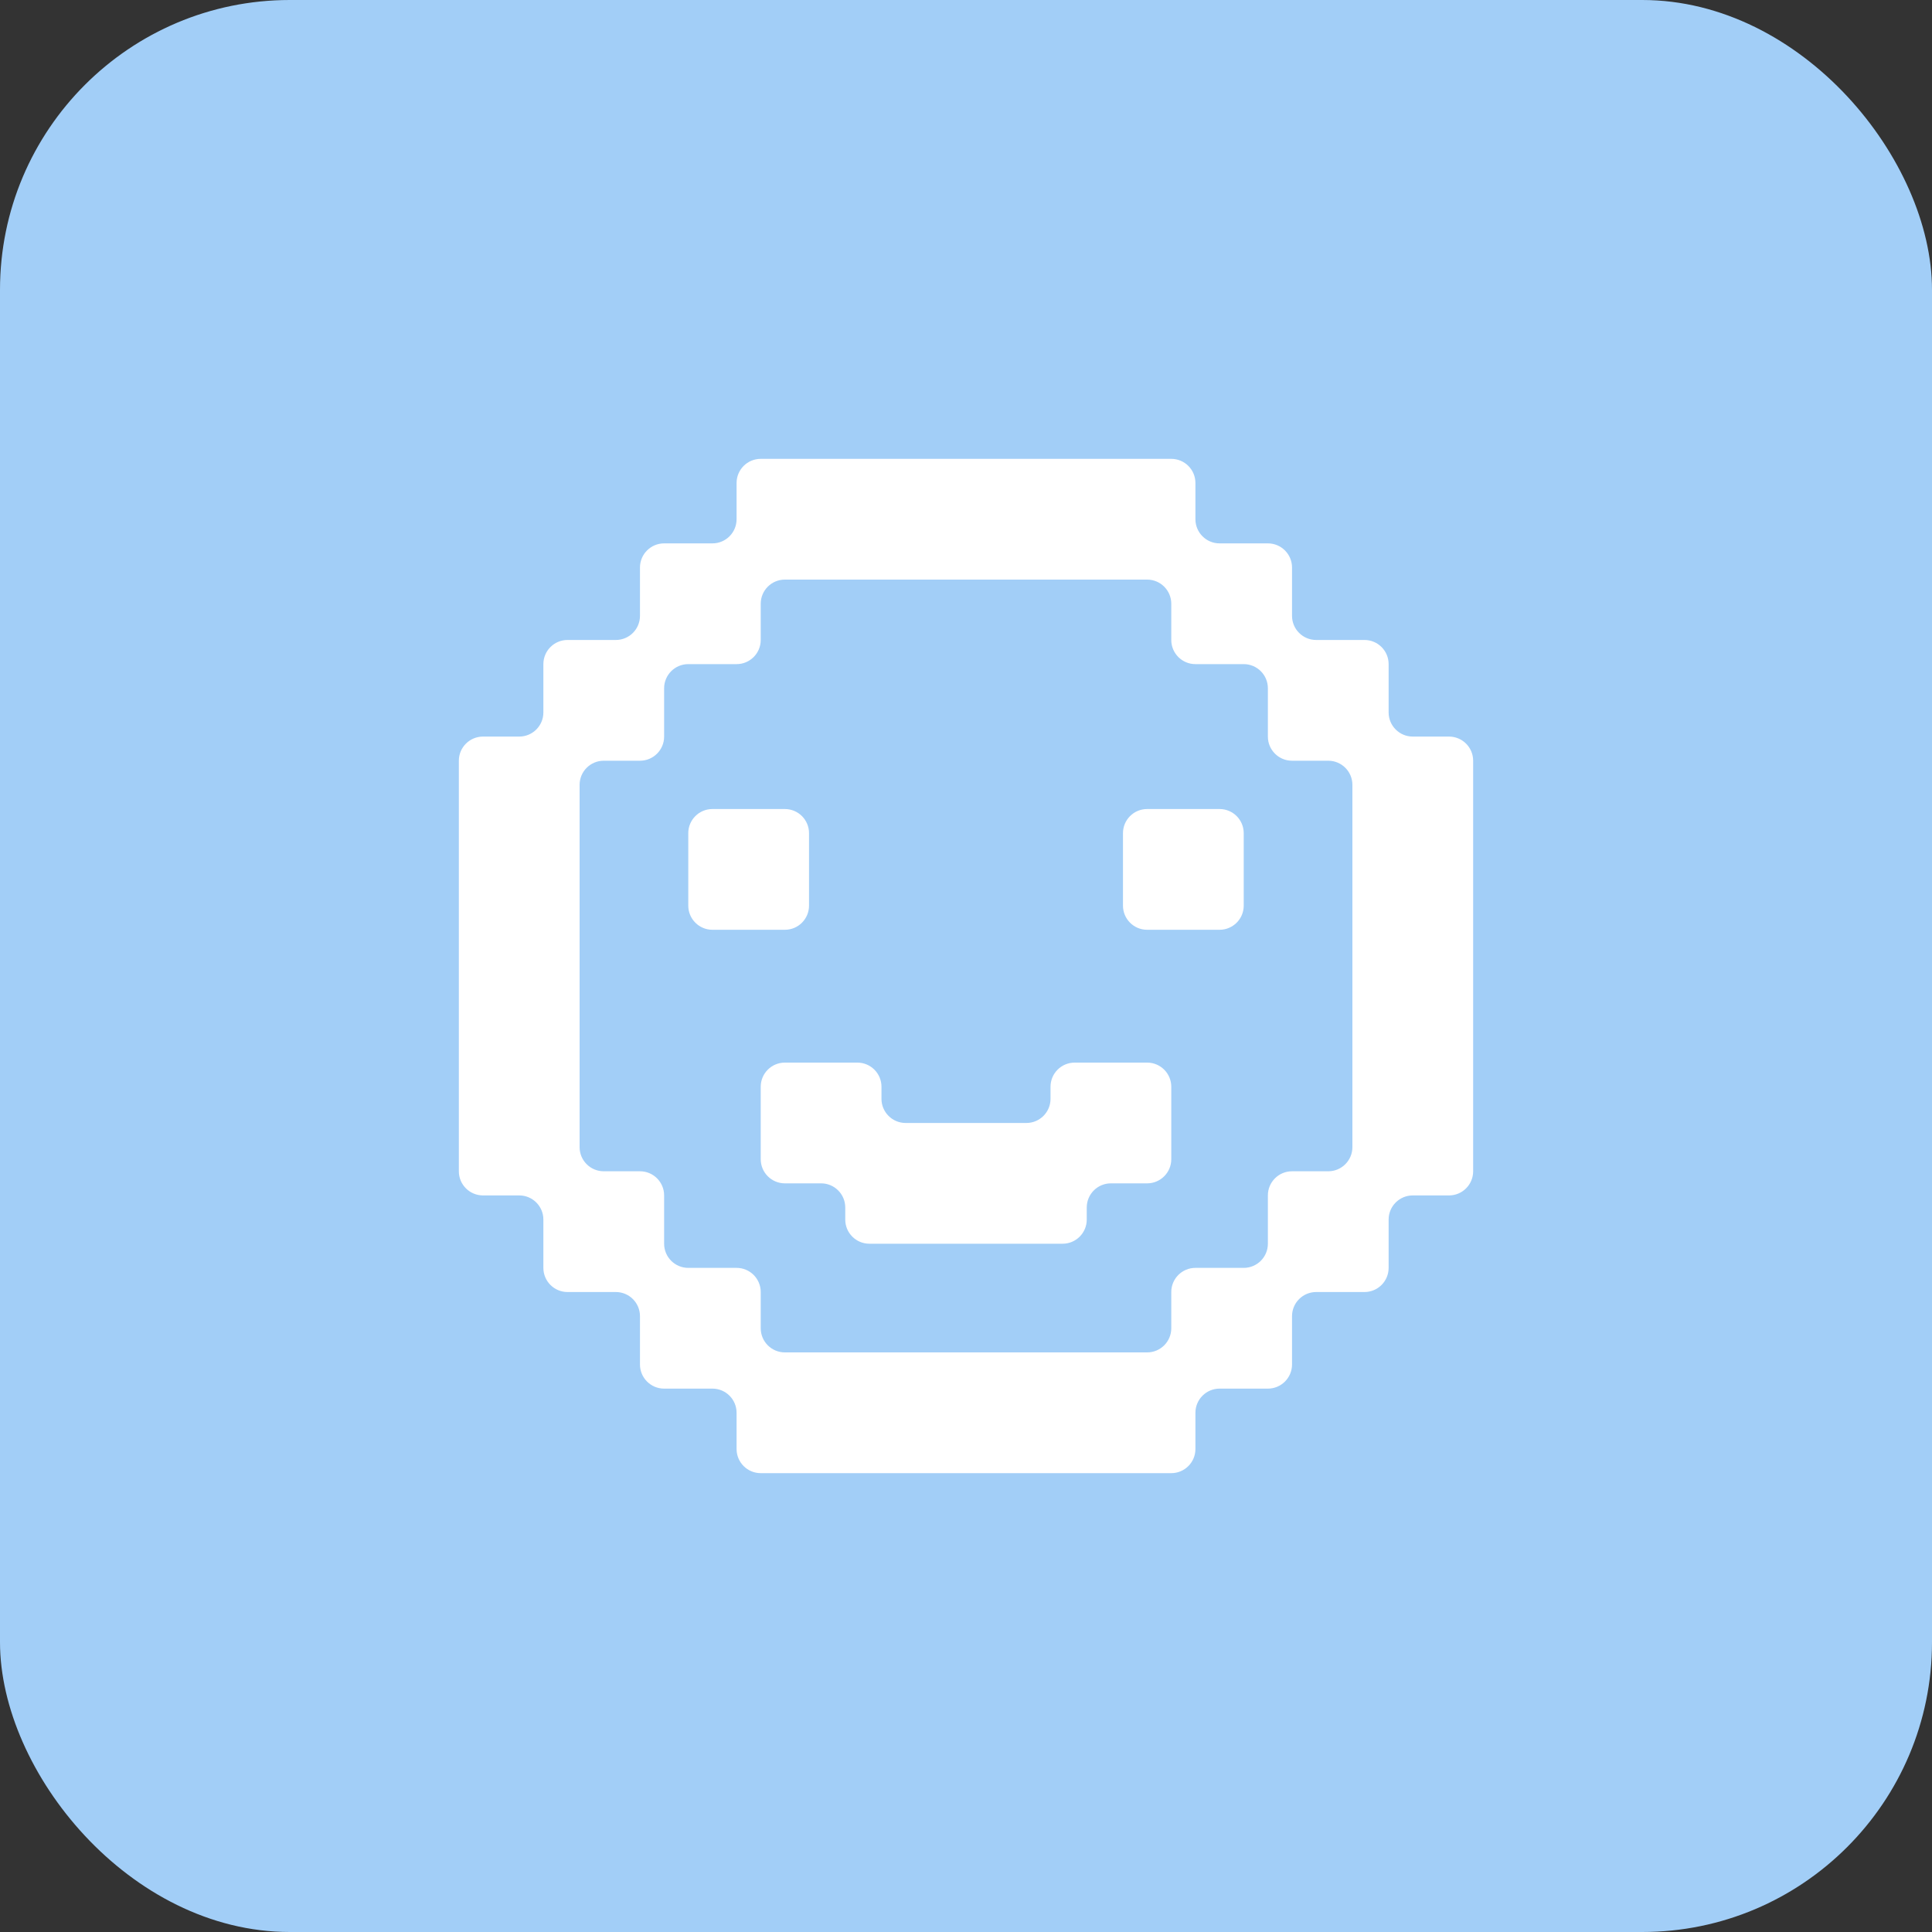 <?xml version="1.0" encoding="UTF-8"?> <svg xmlns="http://www.w3.org/2000/svg" width="160" height="160" viewBox="0 0 160 160" fill="none"><rect x="0" y="0" width="160" height="160" fill="#333333" stroke="none"/> <rect width="160" height="160" rx="24" fill="#A2CEF7"></rect> <path fill-rule="evenodd" clip-rule="evenodd" d="M97 50C97 48.895 96.105 48 95 48H65C63.895 48 63 48.895 63 50V53C63 54.105 62.105 55 61 55H57C55.895 55 55 55.895 55 57V61C55 62.105 54.105 63 53 63H50C48.895 63 48 63.895 48 65V95C48 96.105 48.895 97 50 97H53C54.105 97 55 97.895 55 99V103C55 104.105 55.895 105 57 105H61C62.105 105 63 105.895 63 107V110C63 111.105 63.895 112 65 112H95C96.105 112 97 111.105 97 110V107C97 105.895 97.895 105 99 105H103C104.105 105 105 104.105 105 103V99C105 97.895 105.895 97 107 97H110C111.105 97 112 96.105 112 95V65C112 63.895 111.105 63 110 63H107C105.895 63 105 62.105 105 61V57C105 55.895 104.105 55 103 55H99C97.895 55 97 54.105 97 53V50ZM115 101C115 99.895 115.895 99 117 99H120C121.105 99 122 98.105 122 97V63C122 61.895 121.105 61 120 61H117C115.895 61 115 60.105 115 59V55C115 53.895 114.105 53 113 53H109C107.895 53 107 52.105 107 51V47C107 45.895 106.105 45 105 45H101C99.895 45 99 44.105 99 43V40C99 38.895 98.105 38 97 38H63C61.895 38 61 38.895 61 40V43C61 44.105 60.105 45 59 45H55C53.895 45 53 45.895 53 47V51C53 52.105 52.105 53 51 53H47C45.895 53 45 53.895 45 55V59C45 60.105 44.105 61 43 61H40C38.895 61 38 61.895 38 63V97C38 98.105 38.895 99 40 99H43C44.105 99 45 99.895 45 101V105C45 106.105 45.895 107 47 107H51C52.105 107 53 107.895 53 109V113C53 114.105 53.895 115 55 115H59C60.105 115 61 115.895 61 117V120C61 121.105 61.895 122 63 122H97C98.105 122 99 121.105 99 120V117C99 115.895 99.895 115 101 115H105C106.105 115 107 114.105 107 113V109C107 107.895 107.895 107 109 107H113C114.105 107 115 106.105 115 105V101ZM57 75C57 76.105 57.895 77 59 77H65C66.105 77 67 76.105 67 75V69C67 67.895 66.105 67 65 67H59C57.895 67 57 67.895 57 69V75ZM103 75C103 76.105 102.105 77 101 77H95C93.895 77 93 76.105 93 75V69C93 67.895 93.895 67 95 67H101C102.105 67 103 67.895 103 69V75ZM70 101C70 102.105 70.895 103 72 103H88C89.105 103 90 102.105 90 101V100C90 98.895 90.895 98 92 98H95C96.105 98 97 97.105 97 96V90C97 88.895 96.105 88 95 88H89C87.895 88 87 88.895 87 90V91C87 92.105 86.105 93 85 93H75C73.895 93 73 92.105 73 91V90C73 88.895 72.105 88 71 88H65C63.895 88 63 88.895 63 90V96C63 97.105 63.895 98 65 98H68C69.105 98 70 98.895 70 100V101Z" fill="white"></path> </svg> 